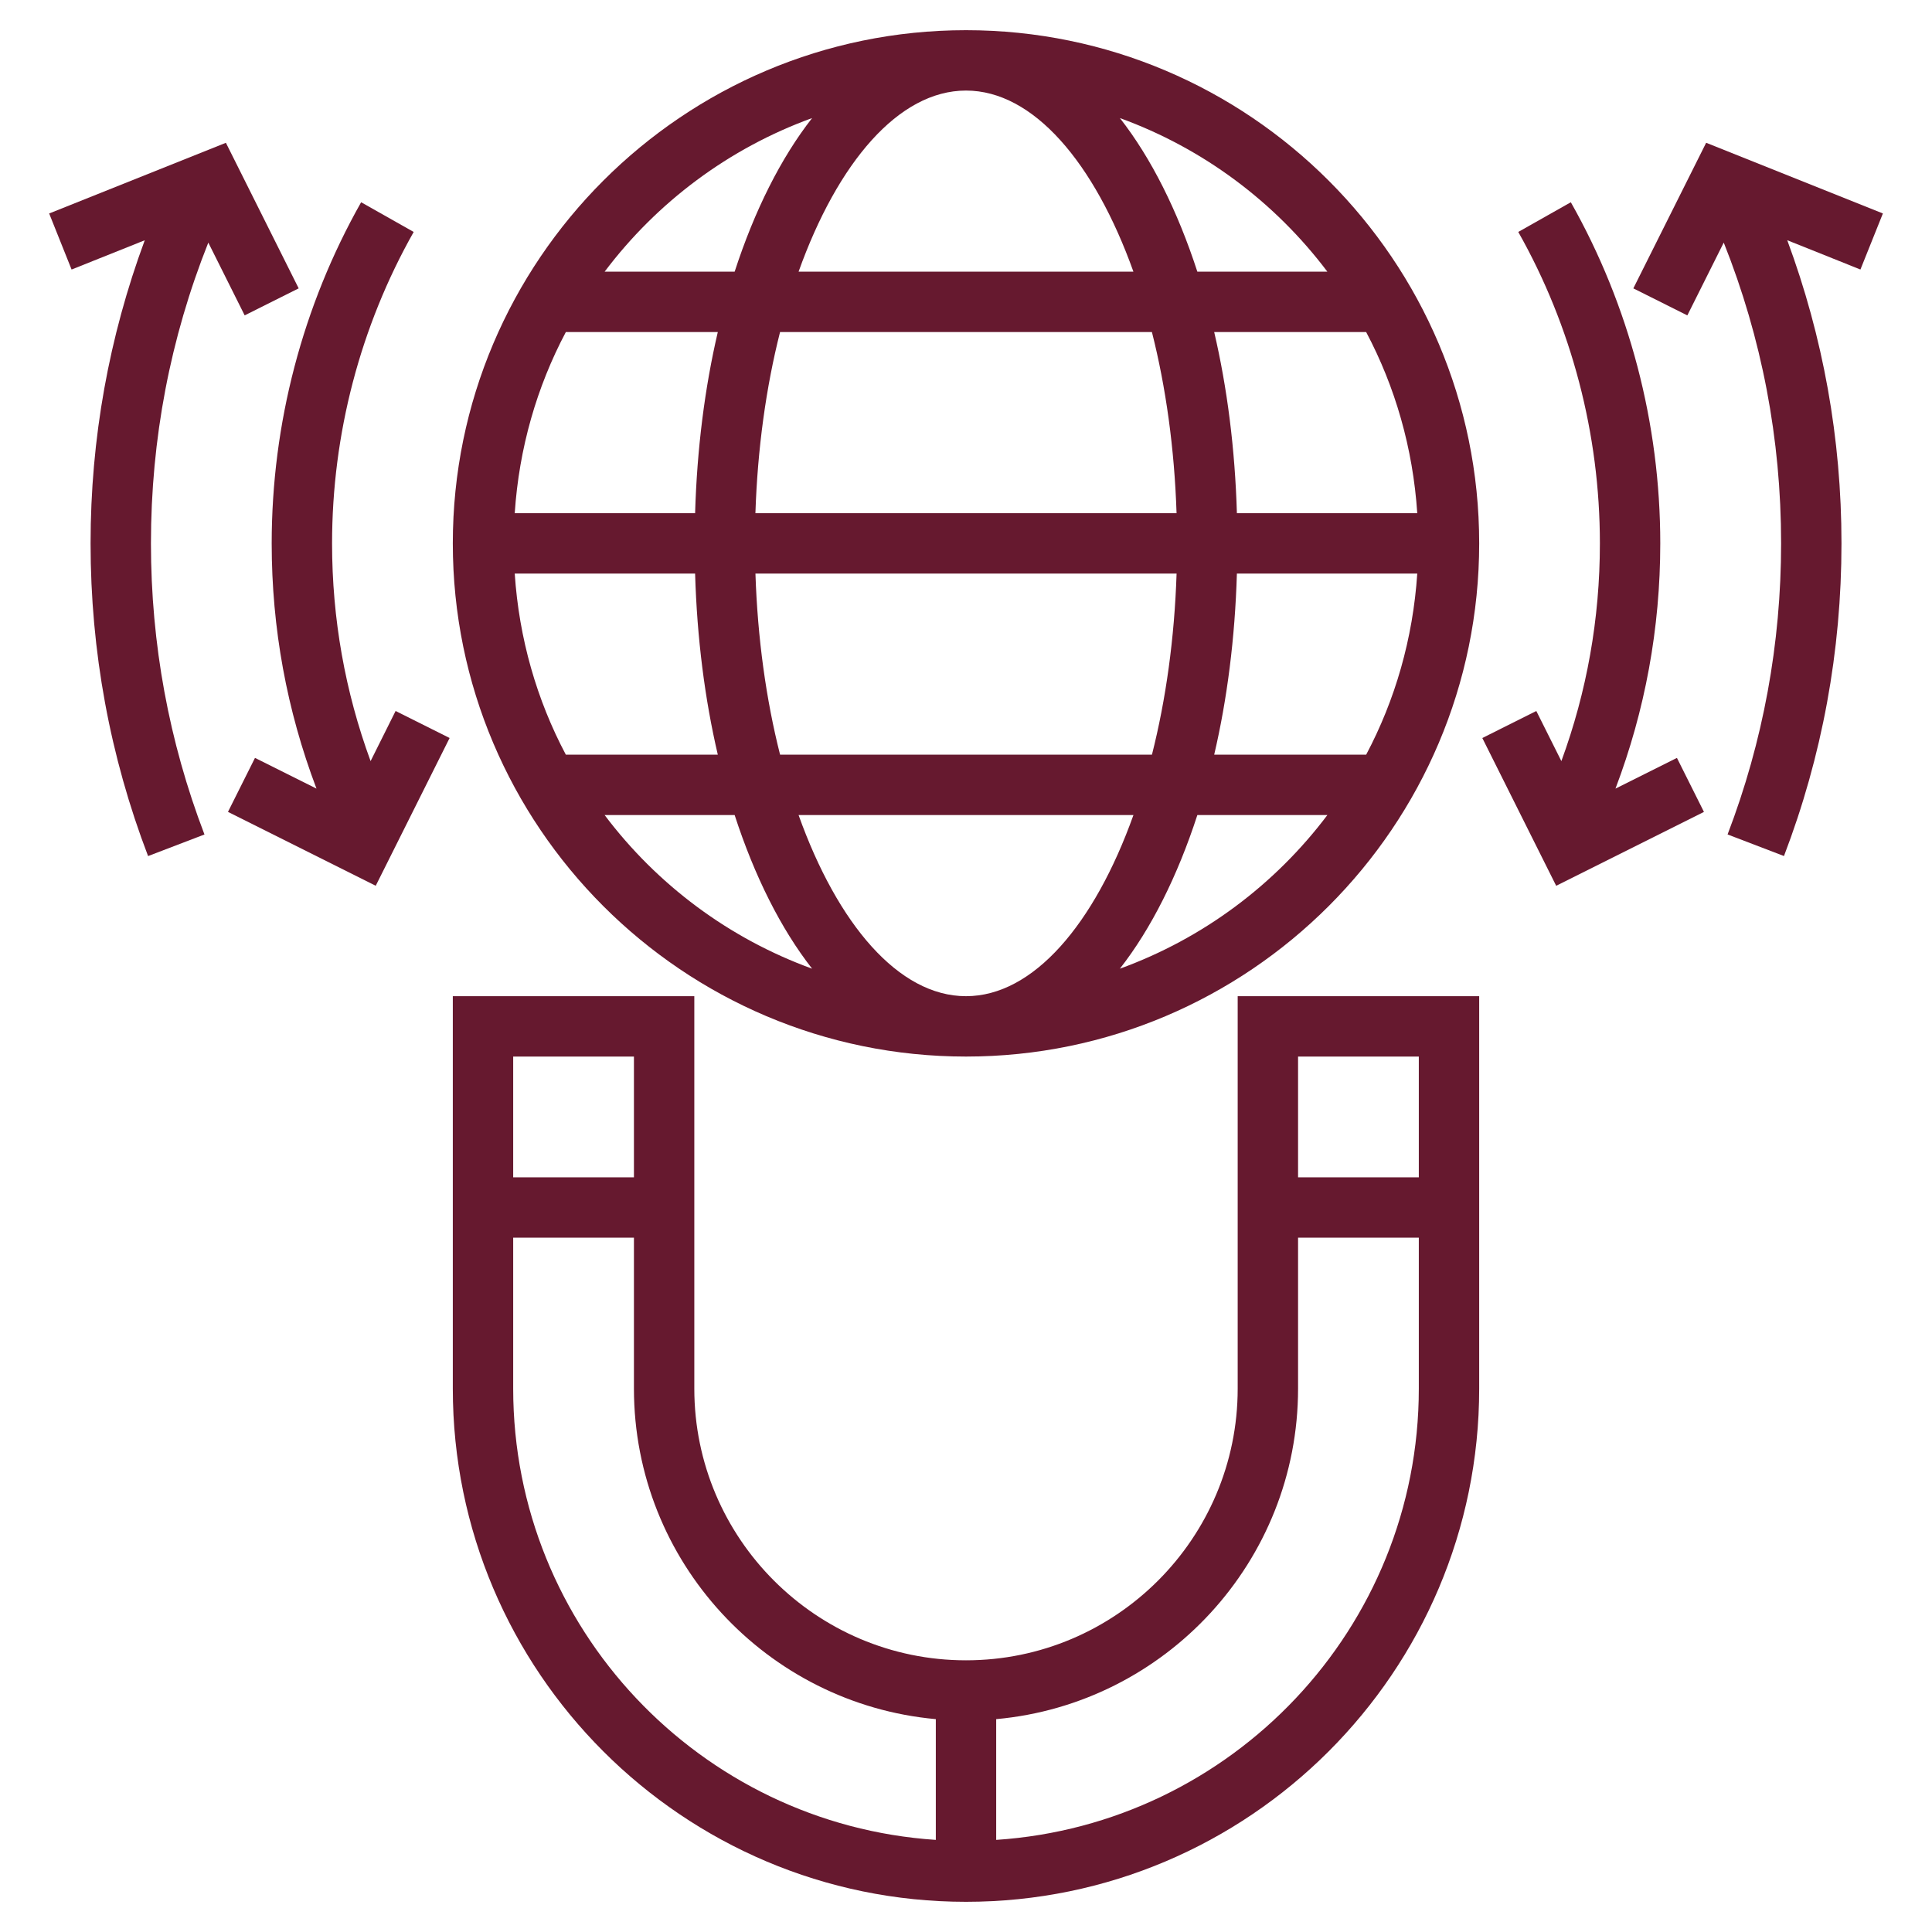 <?xml version="1.0" encoding="UTF-8"?>
<svg width="1200pt" height="1200pt" version="1.1" viewBox="0 0 1200 1200" xmlns="http://www.w3.org/2000/svg">
 <g fill="#66192f">
  <path d="m600 18.75c-175.76 0-318.75 142.99-318.75 318.75s142.99 318.75 318.75 318.75 318.75-142.99 318.75-318.75-142.99-318.75-318.75-318.75zm0 600c-41.852 0-79.762-44.758-103.99-112.5h207.99c-24.242 67.742-62.152 112.5-104 112.5zm-115.48-150c-8.664-34.145-13.988-72.336-15.301-112.5h261.58c-1.312 40.164-6.637 78.355-15.301 112.5zm-164.81-112.5h112.03c1.18 40.105 6.039 78 14.102 112.5h-94.387c-18.023-33.977-29.066-72.094-31.746-112.5zm280.29-300c41.852 0 79.762 44.758 103.99 112.5h-207.98c24.227-67.742 62.137-112.5 103.99-112.5zm115.48 150c8.664 34.145 13.988 72.336 15.301 112.5h-261.58c1.312-40.164 6.637-78.355 15.301-112.5zm-283.74 112.5h-112.03c2.68-40.406 13.727-78.523 31.742-112.5h94.387c-8.062 34.5-12.918 72.395-14.098 112.5zm336.52 37.5h112.03c-2.68 40.406-13.727 78.523-31.742 112.5h-94.387c8.062-34.5 12.918-72.395 14.098-112.5zm0-37.5c-1.18-40.105-6.039-78-14.102-112.5h94.387c18.02 33.977 29.062 72.094 31.742 112.5zm56.195-150h-80.758c-12.336-37.93-28.648-70.539-48.113-95.418 51.734 18.785 96.32 52.219 128.87 95.418zm-320.04-95.418c-19.465 24.879-35.777 57.488-48.113 95.418h-80.758c32.551-43.199 77.137-76.633 128.87-95.418zm-128.87 432.92h80.758c12.336 37.93 28.648 70.539 48.113 95.418-51.734-18.785-96.32-52.219-128.87-95.418zm320.04 95.418c19.461-24.883 35.773-57.488 48.113-95.418h80.758c-32.551 43.199-77.137 76.633-128.87 95.418z"/>
  <path d="m129.38 150.68 22.594 45.207 33.543-16.781-45.207-90.414-109.78 43.895 13.93 34.82 45.449-18.188c-22.215 60.055-33.652 123.17-33.652 188.29 0 66.918 12.02 132.26 35.719 194.21l35.023-13.406c-22.047-57.656-33.242-118.48-33.242-180.8 0-64.82 12-127.52 35.625-186.82z"/>
  <path d="m1169.5 132.58-109.78-43.895-45.227 90.43 33.543 16.781 22.613-45.223c23.625 59.305 35.625 122 35.625 186.82 0 62.324-11.195 123.15-33.242 180.8l35.023 13.406c23.699-61.949 35.719-127.29 35.719-194.21 0-65.117-11.438-128.23-33.676-188.27l45.449 18.188z"/>
  <path d="m1003.4 489.82c18.375-48.488 27.824-99.543 27.824-152.32 0-74.305-19.199-147.58-55.555-211.88l-32.645 18.449c33.168 58.688 50.699 125.57 50.699 193.43 0 46.82-8.102 92.117-23.926 135.24l-15.562-31.125-33.543 16.781 45.883 91.781 91.781-45.883-16.781-33.543z"/>
  <path d="m230.18 472.74c-15.824-43.125-23.926-88.422-23.926-135.24 0-67.855 17.531-134.74 50.699-193.43l-32.645-18.449c-36.355 64.293-55.555 137.57-55.555 211.88 0 52.781 9.449 103.84 27.824 152.32l-38.195-19.086-16.781 33.543 91.781 45.883 45.883-91.781-33.543-16.781z"/>
  <path d="m768.75 862.5c0 93.055-75.711 168.75-168.75 168.75s-168.75-75.695-168.75-168.75v-243.75h-150v243.75c0 175.76 142.99 318.75 318.75 318.75s318.75-142.99 318.75-318.75v-243.75h-150zm-375-206.25v75h-75v-75zm-75 206.25v-93.75h75v93.75c0 107.4 82.539 195.79 187.5 205.29v75c-146.34-9.711-262.5-131.53-262.5-280.29zm300 280.29v-75c104.96-9.504 187.5-97.895 187.5-205.29v-93.75h75v93.75c0 148.76-116.16 270.58-262.5 280.29zm262.5-486.54v75h-75v-75z"/>
 </g>
</svg>
